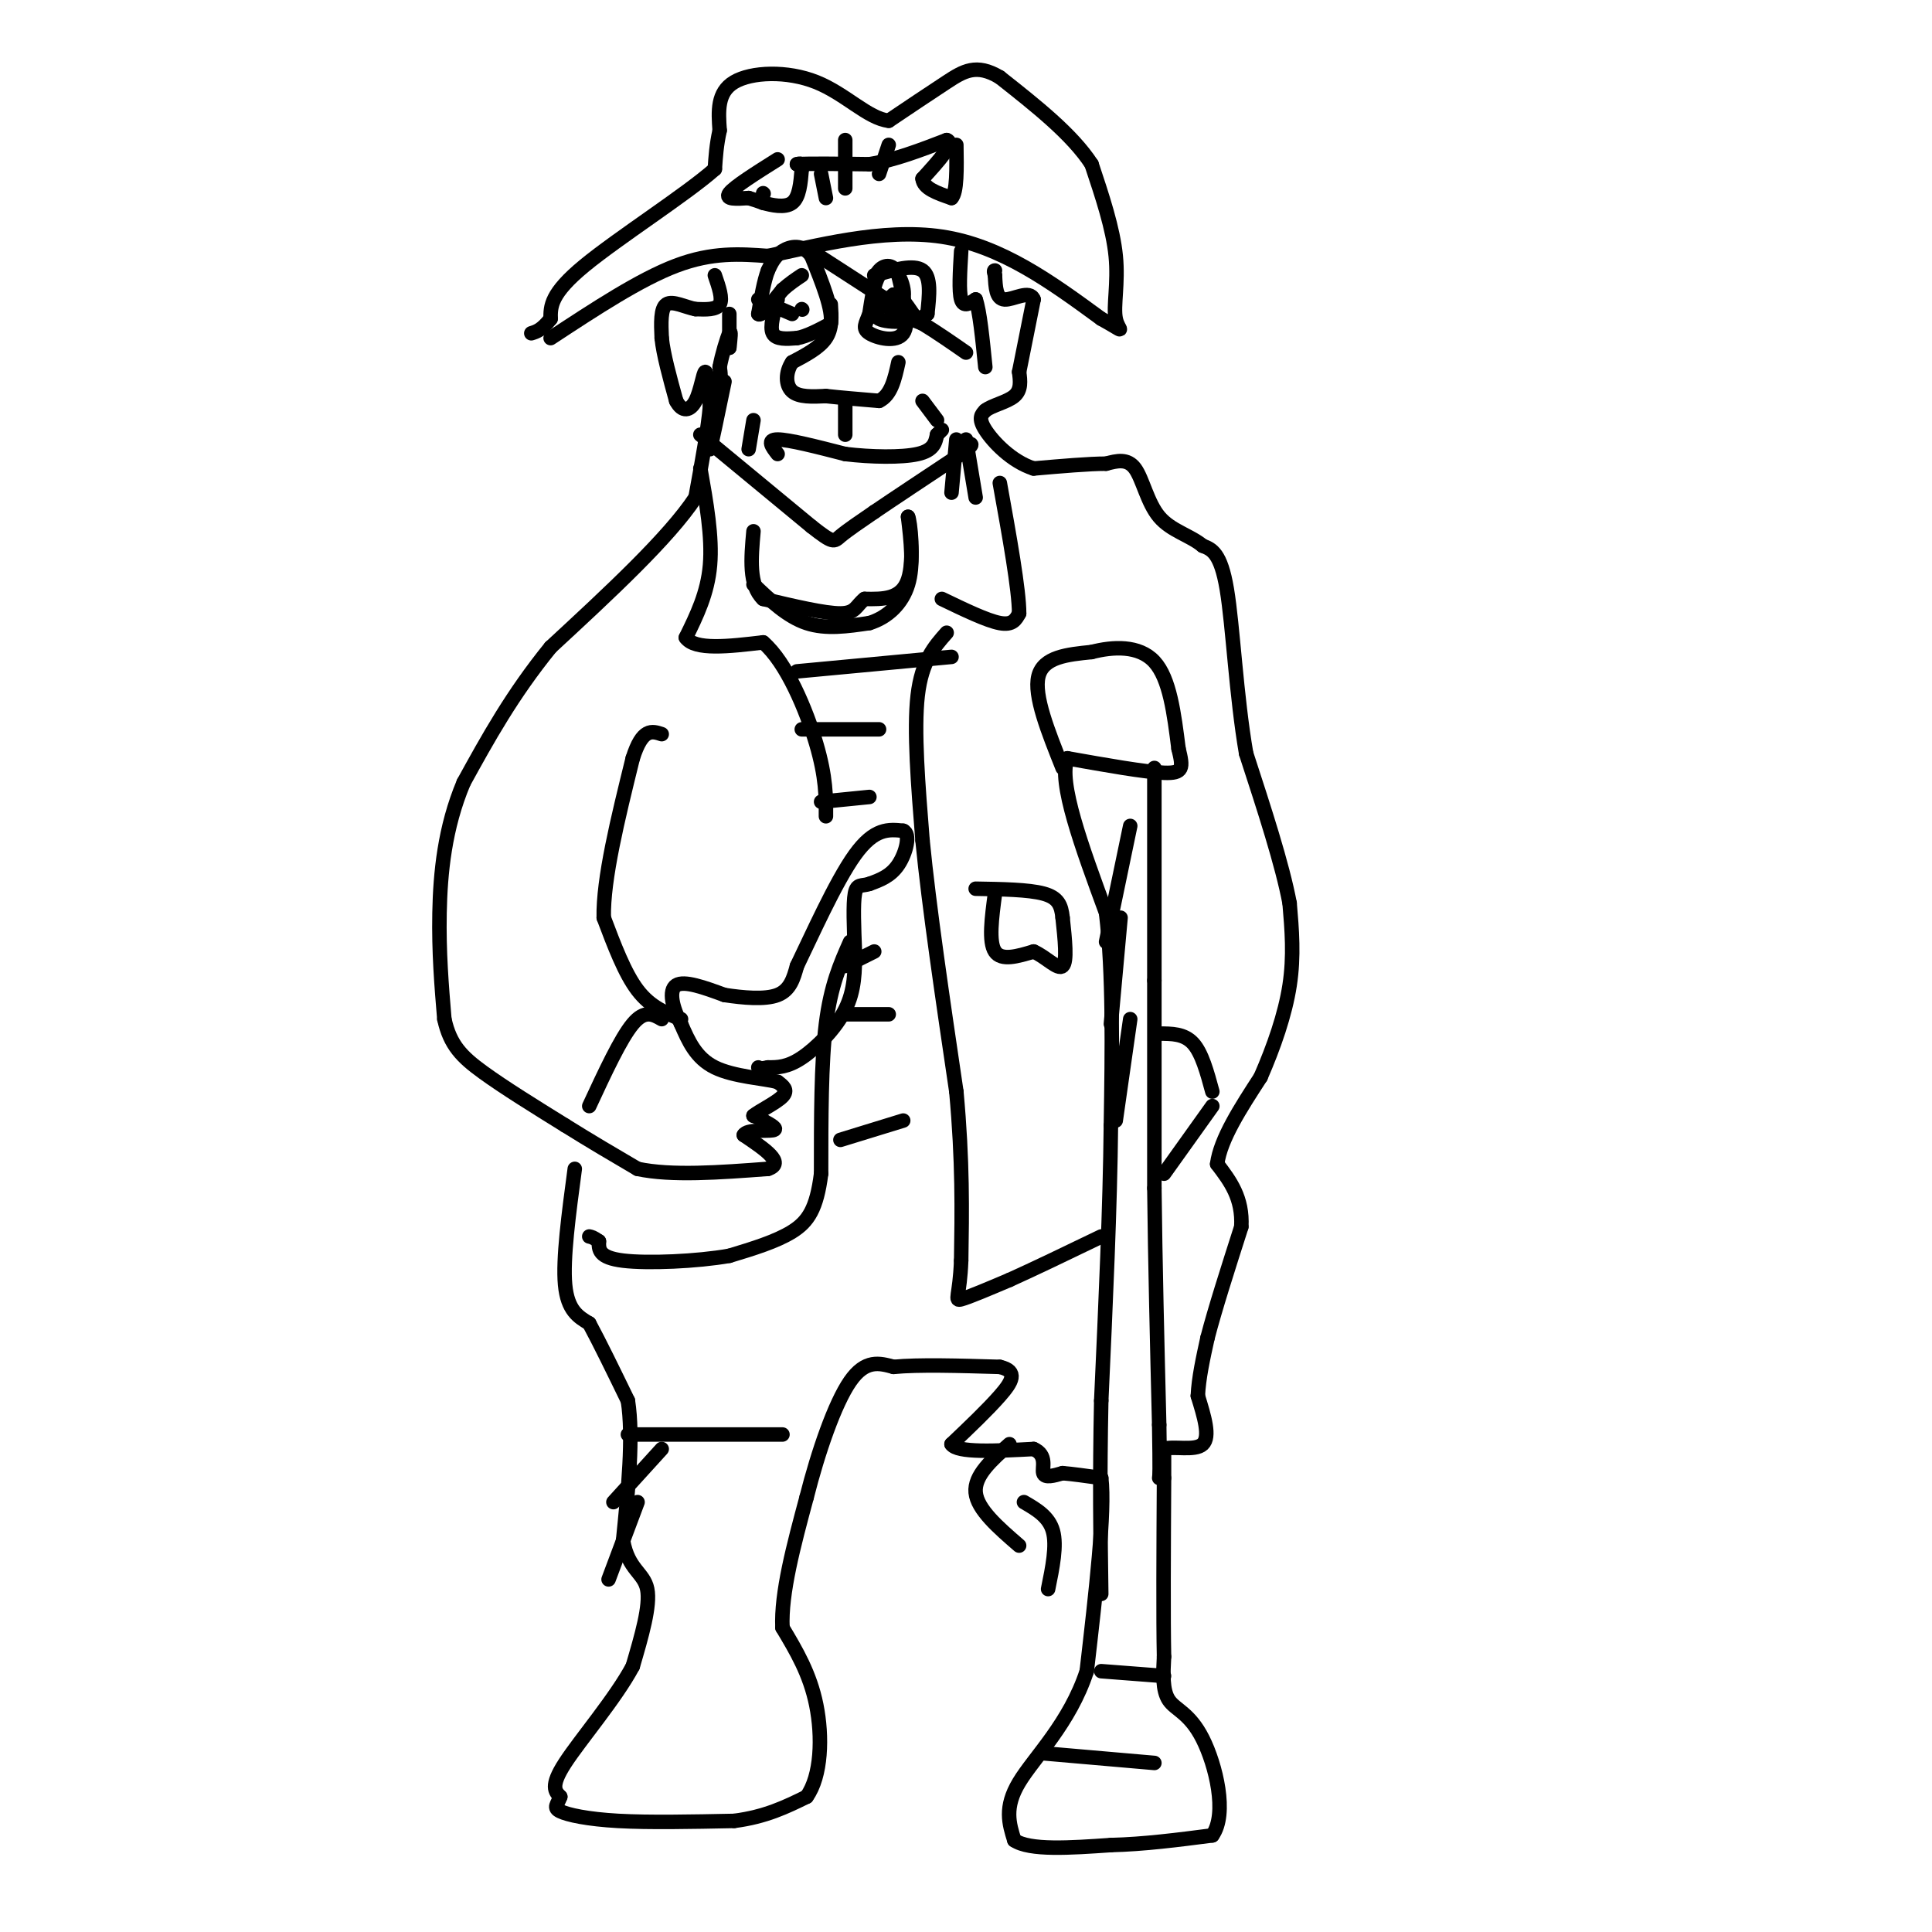 <svg viewBox='0 0 400 400' version='1.1' xmlns='http://www.w3.org/2000/svg' xmlns:xlink='http://www.w3.org/1999/xlink'><g fill='none' stroke='#000000' stroke-width='3' stroke-linecap='round' stroke-linejoin='round'><path d='M114,70c9.250,-6.083 18.500,-12.167 26,-15c7.500,-2.833 13.250,-2.417 19,-2'/><path d='M159,53c9.489,-1.956 23.711,-5.844 36,-4c12.289,1.844 22.644,9.422 33,17'/><path d='M228,66c5.726,3.179 3.542,2.625 3,0c-0.542,-2.625 0.560,-7.321 0,-13c-0.560,-5.679 -2.780,-12.339 -5,-19'/><path d='M226,34c-4.000,-6.167 -11.500,-12.083 -19,-18'/><path d='M207,16c-4.867,-2.933 -7.533,-1.267 -11,1c-3.467,2.267 -7.733,5.133 -12,8'/><path d='M184,25c-4.274,-0.452 -8.958,-5.583 -15,-8c-6.042,-2.417 -13.440,-2.119 -17,0c-3.560,2.119 -3.280,6.060 -3,10'/><path d='M149,27c-0.667,3.000 -0.833,5.500 -1,8'/><path d='M148,35c-5.844,5.200 -19.956,14.200 -27,20c-7.044,5.800 -7.022,8.400 -7,11'/><path d='M114,66c-1.833,2.333 -2.917,2.667 -4,3'/><path d='M161,33c-4.500,2.833 -9.000,5.667 -10,7c-1.000,1.333 1.500,1.167 4,1'/><path d='M155,41c1.167,0.333 2.083,0.667 3,1'/><path d='M158,42c1.711,0.467 4.489,1.133 6,0c1.511,-1.133 1.756,-4.067 2,-7'/><path d='M166,35c0.167,-1.333 -0.417,-1.167 -1,-1'/><path d='M165,34c2.333,-0.167 8.667,-0.083 15,0'/><path d='M180,34c5.167,-0.833 10.583,-2.917 16,-5'/><path d='M196,29c1.833,0.500 -1.583,4.250 -5,8'/><path d='M191,37c0.167,2.000 3.083,3.000 6,4'/><path d='M197,41c1.167,-1.167 1.083,-6.083 1,-11'/><path d='M170,36c0.000,0.000 1.000,5.000 1,5'/><path d='M175,39c0.000,0.000 0.000,-10.000 0,-10'/><path d='M184,30c0.000,0.000 -2.000,6.000 -2,6'/><path d='M158,40c0.000,0.000 0.100,0.100 0.1,0.1'/><path d='M148,57c0.833,2.417 1.667,4.833 1,6c-0.667,1.167 -2.833,1.083 -5,1'/><path d='M144,64c-2.067,-0.378 -4.733,-1.822 -6,-1c-1.267,0.822 -1.133,3.911 -1,7'/><path d='M137,70c0.333,3.333 1.667,8.167 3,13'/><path d='M140,83c1.262,2.452 2.917,2.083 4,0c1.083,-2.083 1.595,-5.881 2,-6c0.405,-0.119 0.702,3.440 1,7'/><path d='M147,84c-0.333,4.333 -1.667,11.667 -3,19'/><path d='M144,103c-5.500,8.333 -17.750,19.667 -30,31'/><path d='M114,134c-8.000,9.833 -13.000,18.917 -18,28'/><path d='M96,162c-3.956,9.378 -4.844,18.822 -5,27c-0.156,8.178 0.422,15.089 1,22'/><path d='M92,211c1.178,5.378 3.622,7.822 8,11c4.378,3.178 10.689,7.089 17,11'/><path d='M117,233c5.333,3.333 10.167,6.167 15,9'/><path d='M132,242c7.000,1.500 17.000,0.750 27,0'/><path d='M159,242c3.667,-1.167 -0.667,-4.083 -5,-7'/><path d='M154,235c0.644,-1.222 4.756,-0.778 6,-1c1.244,-0.222 -0.378,-1.111 -2,-2'/><path d='M158,232c-0.667,-0.500 -1.333,-0.750 -2,-1'/><path d='M156,231c1.067,-0.911 4.733,-2.689 6,-4c1.267,-1.311 0.133,-2.156 -1,-3'/><path d='M161,224c-2.733,-0.733 -9.067,-1.067 -13,-3c-3.933,-1.933 -5.467,-5.467 -7,-9'/><path d='M141,212c-1.756,-3.267 -2.644,-6.933 -1,-8c1.644,-1.067 5.822,0.467 10,2'/><path d='M150,206c3.822,0.578 8.378,1.022 11,0c2.622,-1.022 3.311,-3.511 4,-6'/><path d='M165,200c2.844,-5.822 7.956,-17.378 12,-23c4.044,-5.622 7.022,-5.311 10,-5'/><path d='M187,172c1.600,0.600 0.600,4.600 -1,7c-1.600,2.400 -3.800,3.200 -6,4'/><path d='M180,183c-1.600,0.533 -2.600,-0.133 -3,2c-0.400,2.133 -0.200,7.067 0,12'/><path d='M177,197c0.000,4.000 0.000,8.000 -2,12c-2.000,4.000 -6.000,8.000 -9,10c-3.000,2.000 -5.000,2.000 -7,2'/><path d='M159,221c-1.500,0.333 -1.750,0.167 -2,0'/><path d='M141,211c-3.167,-1.250 -6.333,-2.500 -9,-6c-2.667,-3.500 -4.833,-9.250 -7,-15'/><path d='M125,190c-0.167,-8.000 2.917,-20.500 6,-33'/><path d='M131,157c2.000,-6.333 4.000,-5.667 6,-5'/><path d='M137,211c-1.750,-1.000 -3.500,-2.000 -6,1c-2.500,3.000 -5.750,10.000 -9,17'/><path d='M119,242c-1.250,9.333 -2.500,18.667 -2,24c0.500,5.333 2.750,6.667 5,8'/><path d='M122,274c2.167,4.000 5.083,10.000 8,16'/><path d='M130,290c1.167,7.500 0.083,18.250 -1,29'/><path d='M129,319c1.089,6.022 4.311,6.578 5,10c0.689,3.422 -1.156,9.711 -3,16'/><path d='M131,345c-3.533,6.622 -10.867,15.178 -14,20c-3.133,4.822 -2.067,5.911 -1,7'/><path d='M116,372c-0.583,1.643 -1.542,2.250 0,3c1.542,0.750 5.583,1.643 12,2c6.417,0.357 15.208,0.179 24,0'/><path d='M152,377c6.500,-0.833 10.750,-2.917 15,-5'/><path d='M167,372c3.089,-4.289 3.311,-12.511 2,-19c-1.311,-6.489 -4.156,-11.244 -7,-16'/><path d='M162,337c-0.333,-7.167 2.333,-17.083 5,-27'/><path d='M167,310c2.378,-9.400 5.822,-19.400 9,-24c3.178,-4.600 6.089,-3.800 9,-3'/><path d='M185,283c5.167,-0.500 13.583,-0.250 22,0'/><path d='M207,283c3.867,0.889 2.533,3.111 0,6c-2.533,2.889 -6.267,6.444 -10,10'/><path d='M197,299c1.167,1.833 9.083,1.417 17,1'/><path d='M214,300c2.911,1.267 1.689,3.933 2,5c0.311,1.067 2.156,0.533 4,0'/><path d='M220,305c2.000,0.167 5.000,0.583 8,1'/><path d='M228,306c0.833,6.833 -1.083,23.417 -3,40'/><path d='M225,346c-3.533,10.800 -10.867,17.800 -14,23c-3.133,5.200 -2.067,8.600 -1,12'/><path d='M210,381c3.167,2.167 11.583,1.583 20,1'/><path d='M230,382c6.833,-0.167 13.917,-1.083 21,-2'/><path d='M251,380c3.202,-4.464 0.708,-14.625 -2,-20c-2.708,-5.375 -5.631,-5.964 -7,-8c-1.369,-2.036 -1.185,-5.518 -1,-9'/><path d='M241,343c-0.167,-7.667 -0.083,-22.333 0,-37'/><path d='M241,306c0.000,-7.167 0.000,-6.583 0,-6'/><path d='M241,300c1.822,-0.711 6.378,0.511 8,-1c1.622,-1.511 0.311,-5.756 -1,-10'/><path d='M248,289c0.167,-3.667 1.083,-7.833 2,-12'/><path d='M250,277c1.500,-5.833 4.250,-14.417 7,-23'/><path d='M257,254c0.333,-6.000 -2.333,-9.500 -5,-13'/><path d='M252,241c0.667,-5.167 4.833,-11.583 9,-18'/><path d='M261,223c2.733,-6.267 5.067,-12.933 6,-19c0.933,-6.067 0.467,-11.533 0,-17'/><path d='M267,187c-1.500,-8.000 -5.250,-19.500 -9,-31'/><path d='M258,156c-2.067,-11.978 -2.733,-26.422 -4,-34c-1.267,-7.578 -3.133,-8.289 -5,-9'/><path d='M249,113c-2.583,-2.167 -6.542,-3.083 -9,-6c-2.458,-2.917 -3.417,-7.833 -5,-10c-1.583,-2.167 -3.792,-1.583 -6,-1'/><path d='M229,96c-3.500,0.000 -9.250,0.500 -15,1'/><path d='M214,97c-4.556,-1.444 -8.444,-5.556 -10,-8c-1.556,-2.444 -0.778,-3.222 0,-4'/><path d='M204,85c1.289,-1.067 4.511,-1.733 6,-3c1.489,-1.267 1.244,-3.133 1,-5'/><path d='M211,77c0.667,-3.333 1.833,-9.167 3,-15'/><path d='M214,62c-0.778,-2.111 -4.222,0.111 -6,0c-1.778,-0.111 -1.889,-2.556 -2,-5'/><path d='M206,57c-0.333,-1.000 -0.167,-1.000 0,-1'/><path d='M240,214c2.583,0.000 5.167,0.000 7,2c1.833,2.000 2.917,6.000 4,10'/><path d='M220,159c-3.000,-7.500 -6.000,-15.000 -5,-19c1.000,-4.000 6.000,-4.500 11,-5'/><path d='M226,135c4.378,-1.133 9.822,-1.467 13,2c3.178,3.467 4.089,10.733 5,18'/><path d='M244,155c1.000,4.044 1.000,5.156 -3,5c-4.000,-0.156 -12.000,-1.578 -20,-3'/><path d='M221,157c-2.000,4.833 3.000,18.417 8,32'/><path d='M229,189c1.500,12.667 1.250,28.333 1,44'/><path d='M230,233c-0.167,16.833 -1.083,36.917 -2,57'/><path d='M228,290c-0.333,16.167 -0.167,28.083 0,40'/><path d='M239,159c0.000,0.000 0.000,44.000 0,44'/><path d='M239,203c0.000,14.500 0.000,28.750 0,43'/><path d='M239,246c0.167,15.333 0.583,32.167 1,49'/><path d='M240,295c0.167,10.000 0.083,10.500 0,11'/><path d='M251,229c0.000,0.000 -10.000,14.000 -10,14'/><path d='M206,185c-0.667,5.000 -1.333,10.000 0,12c1.333,2.000 4.667,1.000 8,0'/><path d='M214,197c2.578,1.111 5.022,3.889 6,3c0.978,-0.889 0.489,-5.444 0,-10'/><path d='M220,190c-0.267,-2.622 -0.933,-4.178 -4,-5c-3.067,-0.822 -8.533,-0.911 -14,-1'/><path d='M145,97c1.250,7.083 2.500,14.167 2,20c-0.500,5.833 -2.750,10.417 -5,15'/><path d='M142,132c1.833,2.667 8.917,1.833 16,1'/><path d='M158,133c4.844,4.156 8.956,14.044 11,21c2.044,6.956 2.022,10.978 2,15'/><path d='M196,131c-2.583,2.917 -5.167,5.833 -6,13c-0.833,7.167 0.083,18.583 1,30'/><path d='M191,174c1.333,13.667 4.167,32.833 7,52'/><path d='M198,226c1.333,14.500 1.167,24.750 1,35'/><path d='M199,261c-0.289,7.400 -1.511,8.400 0,8c1.511,-0.400 5.756,-2.200 10,-4'/><path d='M209,265c4.833,-2.167 11.917,-5.583 19,-9'/><path d='M162,297c0.000,0.000 -32.000,0.000 -32,0'/><path d='M176,195c-2.000,4.500 -4.000,9.000 -5,17c-1.000,8.000 -1.000,19.500 -1,31'/><path d='M170,243c-0.911,7.267 -2.689,9.933 -6,12c-3.311,2.067 -8.156,3.533 -13,5'/><path d='M151,260c-6.689,1.178 -16.911,1.622 -22,1c-5.089,-0.622 -5.044,-2.311 -5,-4'/><path d='M124,257c-1.167,-0.833 -1.583,-0.917 -2,-1'/><path d='M195,124c4.667,2.250 9.333,4.500 12,5c2.667,0.500 3.333,-0.750 4,-2'/><path d='M211,127c0.000,-4.833 -2.000,-15.917 -4,-27'/><path d='M156,121c3.500,3.333 7.000,6.667 11,8c4.000,1.333 8.500,0.667 13,0'/><path d='M180,129c3.800,-1.156 6.800,-4.044 8,-8c1.200,-3.956 0.600,-8.978 0,-14'/><path d='M188,107c0.400,0.533 1.400,8.867 0,13c-1.400,4.133 -5.200,4.067 -9,4'/><path d='M179,124c-1.800,1.422 -1.800,2.978 -5,3c-3.200,0.022 -9.600,-1.489 -16,-3'/><path d='M158,124c-3.000,-2.833 -2.500,-8.417 -2,-14'/><path d='M145,90c0.000,0.000 23.000,19.000 23,19'/><path d='M168,109c4.600,3.622 4.600,3.178 6,2c1.400,-1.178 4.200,-3.089 7,-5'/><path d='M181,106c4.167,-2.833 11.083,-7.417 18,-12'/><path d='M199,94c3.167,-2.333 2.083,-2.167 1,-2'/><path d='M198,91c0.000,0.000 -1.000,11.000 -1,11'/><path d='M200,91c0.000,0.000 2.000,12.000 2,12'/><path d='M150,79c-1.417,6.833 -2.833,13.667 -3,14c-0.167,0.333 0.917,-5.833 2,-12'/><path d='M149,81c0.333,-2.833 0.167,-3.917 0,-5'/><path d='M149,76c0.444,-2.467 1.556,-6.133 2,-7c0.444,-0.867 0.222,1.067 0,3'/><path d='M151,72c0.000,-0.667 0.000,-3.833 0,-7'/><path d='M199,52c-0.250,4.167 -0.500,8.333 0,10c0.500,1.667 1.750,0.833 3,0'/><path d='M202,62c0.833,2.333 1.417,8.167 2,14'/><path d='M168,52c0.000,0.000 17.000,11.000 17,11'/><path d='M185,63c3.071,0.440 2.250,-3.958 1,-6c-1.250,-2.042 -2.929,-1.726 -4,0c-1.071,1.726 -1.536,4.863 -2,8'/><path d='M180,65c-0.738,2.000 -1.583,3.000 0,4c1.583,1.000 5.595,2.000 7,0c1.405,-2.000 0.202,-7.000 -1,-12'/><path d='M186,57c-0.952,-2.381 -2.833,-2.333 -4,-1c-1.167,1.333 -1.619,3.952 0,6c1.619,2.048 5.310,3.524 9,5'/><path d='M191,67c3.000,1.833 6.000,3.917 9,6'/><path d='M172,63c0.167,2.500 0.333,5.000 -1,7c-1.333,2.000 -4.167,3.500 -7,5'/><path d='M164,75c-1.400,2.067 -1.400,4.733 0,6c1.400,1.267 4.200,1.133 7,1'/><path d='M171,82c3.000,0.333 7.000,0.667 11,1'/><path d='M182,83c2.500,-1.167 3.250,-4.583 4,-8'/><path d='M175,83c0.000,0.000 0.000,7.000 0,7'/><path d='M161,94c-1.167,-1.500 -2.333,-3.000 0,-3c2.333,0.000 8.167,1.500 14,3'/><path d='M175,94c5.333,0.644 11.667,0.756 15,0c3.333,-0.756 3.667,-2.378 4,-4'/><path d='M194,90c0.833,-0.833 0.917,-0.917 1,-1'/><path d='M181,57c4.083,-1.167 8.167,-2.333 10,-1c1.833,1.333 1.417,5.167 1,9'/><path d='M192,65c-2.200,1.844 -8.200,1.956 -10,1c-1.800,-0.956 0.600,-2.978 3,-5'/><path d='M185,61c1.167,-0.167 2.583,1.917 4,4'/><path d='M157,62c0.000,0.000 7.000,3.000 7,3'/><path d='M161,62c-0.833,2.833 -1.667,5.667 -1,7c0.667,1.333 2.833,1.167 5,1'/><path d='M165,70c2.000,-0.333 4.500,-1.667 7,-3'/><path d='M172,67c0.500,-2.833 -1.750,-8.417 -4,-14'/><path d='M168,53c-1.822,-2.578 -4.378,-2.022 -6,-1c-1.622,1.022 -2.311,2.511 -3,4'/><path d='M159,56c-0.833,2.167 -1.417,5.583 -2,9'/><path d='M157,65c0.500,0.667 2.750,-2.167 5,-5'/><path d='M162,60c1.500,-1.333 2.750,-2.167 4,-3'/><path d='M166,64c0.000,0.000 0.100,0.100 0.1,0.1'/><path d='M156,87c0.000,0.000 -1.000,6.000 -1,6'/><path d='M191,83c0.000,0.000 3.000,4.000 3,4'/><path d='M165,139c0.000,0.000 32.000,-3.000 32,-3'/><path d='M166,151c0.000,0.000 16.000,0.000 16,0'/><path d='M170,166c0.000,0.000 10.000,-1.000 10,-1'/><path d='M175,200c0.000,0.000 6.000,-3.000 6,-3'/><path d='M175,210c0.000,0.000 9.000,0.000 9,0'/><path d='M174,236c0.000,0.000 13.000,-4.000 13,-4'/><path d='M209,299c-3.667,3.250 -7.333,6.500 -7,10c0.333,3.500 4.667,7.250 9,11'/><path d='M212,311c2.583,1.500 5.167,3.000 6,6c0.833,3.000 -0.083,7.500 -1,12'/><path d='M228,346c0.000,0.000 13.000,1.000 13,1'/><path d='M216,363c0.000,0.000 23.000,2.000 23,2'/><path d='M234,171c0.000,0.000 -5.000,24.000 -5,24'/><path d='M232,190c0.000,0.000 -2.000,22.000 -2,22'/><path d='M234,211c0.000,0.000 -3.000,21.000 -3,21'/><path d='M137,300c0.000,0.000 -10.000,11.000 -10,11'/><path d='M132,311c0.000,0.000 -6.000,16.000 -6,16'/></g>
</svg>